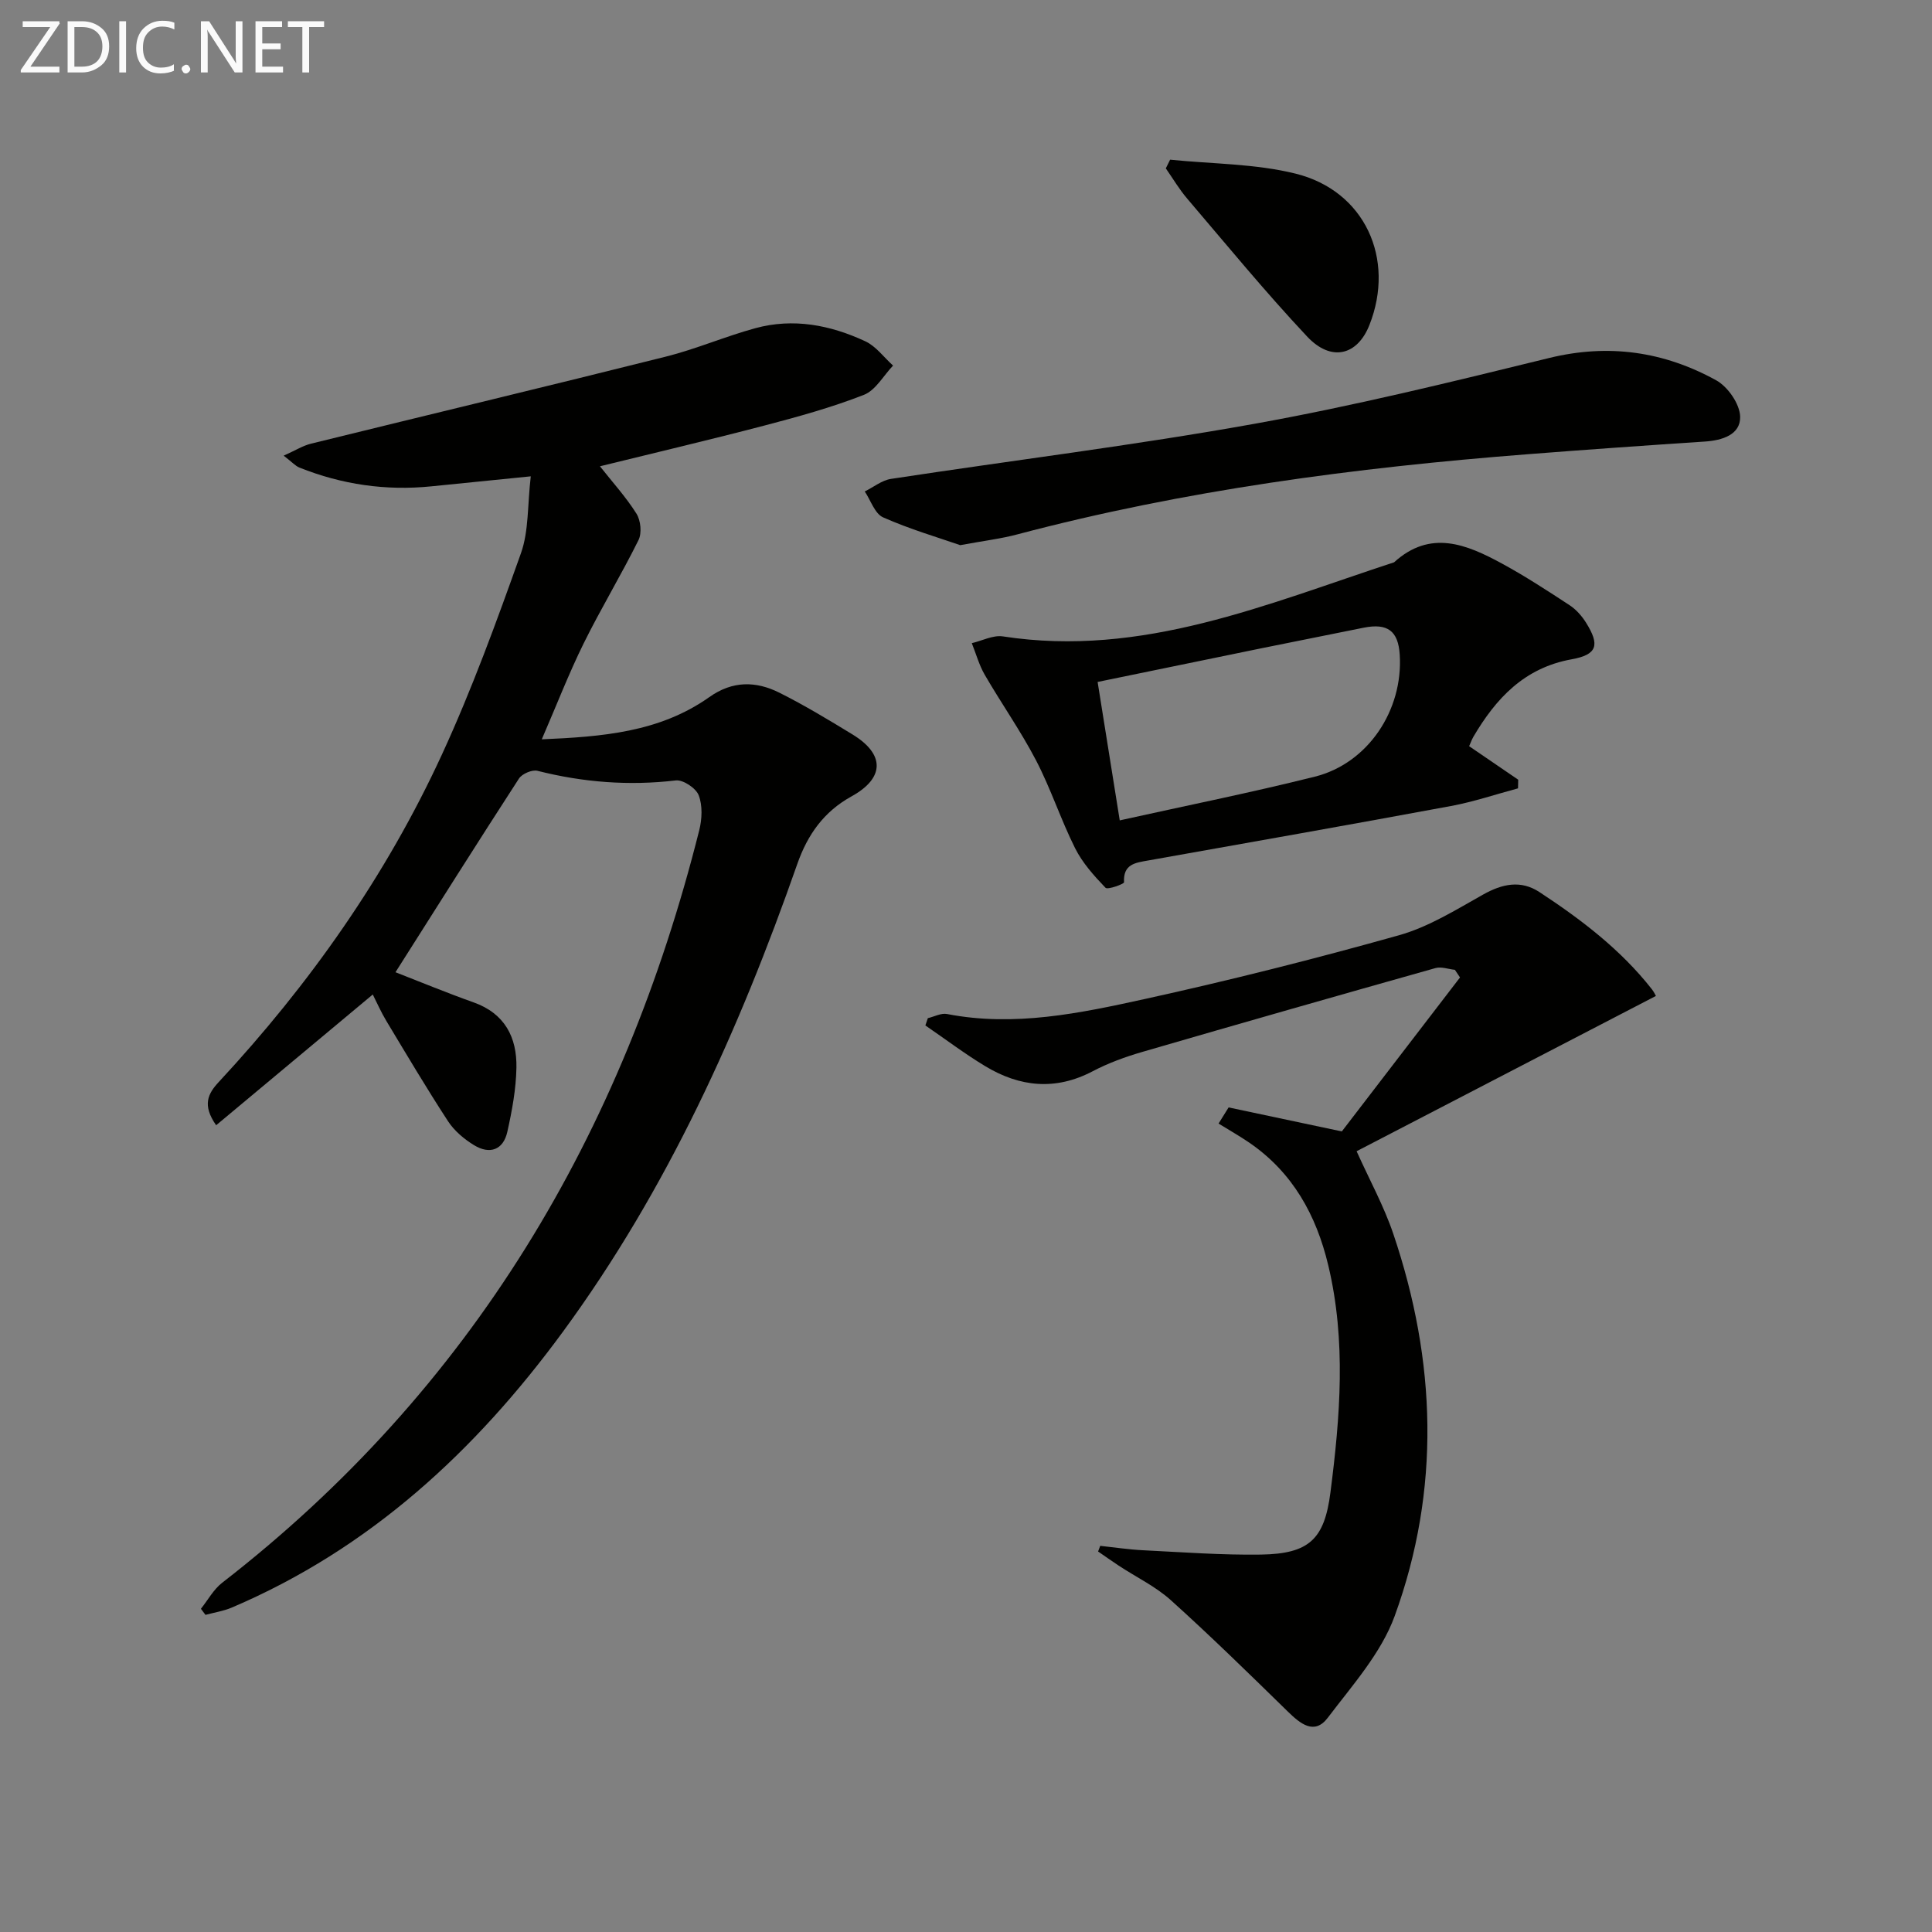 <svg enable-background="new 0 0 400 400" viewBox="0 0 400 400" xmlns="http://www.w3.org/2000/svg"><rect x="0" y="0" width="400" height="400" fill="#808080" stroke="none"/><path d="m41.6 333.08c1.45-1.82 2.62-4.01 4.4-5.39 51.68-40.06 83-93 98.77-155.79.58-2.3.71-5.11-.11-7.24-.56-1.48-3.23-3.26-4.74-3.08-9.71 1.14-19.19.4-28.64-1.99-1.11-.28-3.2.61-3.84 1.61-8.58 13.23-16.98 26.57-25.56 40.09 5.14 2 10.6 4.26 16.17 6.24 6.47 2.3 8.99 7.25 8.87 13.53-.08 4.43-.91 8.91-1.88 13.26-.84 3.78-3.65 4.75-6.87 2.79-2.06-1.25-4.1-2.97-5.41-4.97-4.44-6.81-8.59-13.81-12.78-20.78-1.09-1.81-1.94-3.76-2.8-5.46-10.94 9.14-21.57 18-32.43 27.07-2.92-4.17-1.71-6.53.54-8.95 18.82-20.26 34.63-42.67 46.2-67.79 6.24-13.55 11.36-27.64 16.37-41.7 1.64-4.62 1.33-9.94 2.03-15.91-7.76.78-14.17 1.41-20.57 2.07-9.43.96-18.53-.37-27.32-3.88-.84-.34-1.5-1.11-3.27-2.47 2.43-1.08 3.99-2.08 5.69-2.49 24.48-6.03 49.01-11.89 73.46-18.02 6.26-1.57 12.26-4.18 18.5-5.88 7.87-2.15 15.54-.66 22.77 2.71 2.22 1.03 3.85 3.32 5.75 5.03-1.99 2.08-3.61 5.11-6.04 6.06-6.62 2.59-13.53 4.5-20.42 6.31-11.33 2.97-22.74 5.65-34.23 8.48 2.59 3.28 5.39 6.36 7.57 9.82.88 1.4 1.13 4.01.42 5.45-3.59 7.25-7.8 14.19-11.38 21.44-3.07 6.23-5.58 12.73-8.65 19.82 12.44-.54 24.37-1.44 34.68-8.74 4.82-3.42 9.66-3.34 14.52-.91 5.19 2.6 10.19 5.62 15.15 8.65 6.74 4.12 6.63 9.03-.22 12.81-5.69 3.14-9.08 7.86-11.23 14-12.02 34.34-26.87 67.31-48.52 96.84-18.12 24.71-40 44.94-68.56 57.11-1.72.73-3.63 1.02-5.45 1.51-.34-.44-.64-.85-.94-1.26z" fill="#010100"/><path d="m254.37 229.28c7.3 1.55 14.6 3.1 23.44 4.97 7.59-9.89 16.03-20.88 24.47-31.88-.35-.53-.71-1.06-1.06-1.58-1.35-.14-2.81-.7-4.02-.36-20.27 5.71-40.52 11.49-60.74 17.37-3.5 1.02-6.99 2.29-10.21 3.98-7.71 4.06-15.11 3.28-22.27-1.04-4.27-2.58-8.27-5.61-12.39-8.43.17-.5.34-1.01.51-1.51 1.33-.31 2.75-1.1 3.97-.86 13.95 2.71 27.54-.16 40.97-3.11 17.66-3.88 35.21-8.31 52.62-13.2 6.11-1.72 11.77-5.26 17.38-8.41 3.99-2.24 7.82-3.07 11.71-.51 8.63 5.67 16.82 11.9 23.26 20.11.4.51.68 1.12.83 1.38-20.65 10.71-41.23 21.39-61.97 32.15 2.71 6.02 5.67 11.39 7.6 17.11 8.9 26.31 9.82 52.93.28 79.13-2.8 7.68-8.76 14.33-13.83 21.03-2.79 3.7-5.71 1.26-8.32-1.29-7.96-7.78-15.91-15.57-24.18-23.02-3.17-2.86-7.19-4.78-10.8-7.16-1.44-.95-2.85-1.95-4.27-2.93.15-.39.29-.78.44-1.17 3 .32 5.99.78 9 .92 8.09.4 16.2 1.01 24.29.89 9.99-.16 13.13-3.2 14.37-12.85 2.02-15.7 3.29-31.39-.45-47.05-2.48-10.39-7.36-19.22-16.34-25.38-2.06-1.41-4.24-2.64-6.37-3.96.68-1.11 1.38-2.22 2.08-3.34z" fill="#010100"/><path d="m304.17 154.49c3.44 2.35 6.8 4.65 10.16 6.94-.01.6-.03 1.19-.04 1.79-4.63 1.24-9.2 2.79-13.9 3.66-20.86 3.87-41.76 7.55-62.66 11.27-2.64.47-5.22.73-5.01 4.52.02.34-3.39 1.6-3.84 1.13-2.38-2.48-4.78-5.16-6.3-8.2-2.96-5.92-5.02-12.3-8.07-18.16-3.18-6.1-7.17-11.77-10.63-17.73-1.17-2.02-1.8-4.36-2.68-6.55 2.15-.5 4.41-1.71 6.44-1.4 28.84 4.45 54.66-6.72 80.99-15.34 7.53-6.86 15.03-3.71 22.36.27 4.81 2.62 9.41 5.62 13.99 8.62 1.34.88 2.52 2.22 3.38 3.59 2.91 4.64 2.36 6.64-2.97 7.6-9.81 1.77-15.67 8.09-20.37 16.09-.32.57-.53 1.19-.85 1.9zm-76.92-13.3c1.56 9.75 2.99 18.69 4.58 28.66 13.6-3.02 27.08-5.72 40.39-9.05 11-2.75 18.31-13.76 17.58-25.25-.31-4.93-2.52-6.58-7.47-5.59-6.99 1.41-13.99 2.8-20.98 4.22-11.35 2.32-22.7 4.67-34.1 7.01z" fill="#010100"/><path d="m198.8 112.87c-4.57-1.59-10.42-3.3-15.95-5.75-1.73-.76-2.57-3.52-3.81-5.37 1.81-.89 3.53-2.31 5.43-2.6 25.07-3.83 50.26-6.92 75.21-11.4 20.51-3.68 40.8-8.66 61.05-13.63 12.33-3.02 23.77-1.34 34.58 4.61 2.42 1.33 4.91 4.92 4.97 7.54.09 3.72-3.68 4.91-7.32 5.15-12.26.81-24.52 1.67-36.77 2.63-35.62 2.77-70.94 7.43-105.57 16.59-3.32.89-6.79 1.3-11.82 2.23z" fill="#010100"/><path d="m242.26 33.06c8.68.89 17.6.81 25.98 2.89 14.33 3.55 20.71 17.64 15.28 31.35-2.49 6.3-7.91 7.68-12.89 2.38-8.62-9.18-16.63-18.94-24.81-28.53-1.66-1.94-2.98-4.18-4.45-6.29.29-.61.59-1.21.89-1.8z" fill="#010100"/><g fill="#fafafa"><path d="m12.4 4.8-6.1 9h6v1.2h-8v-.5l6.1-8.9h-5.7v-1.2h7.6v.4z"/><path d="m14 15v-10.6h3c1.6 0 2.9.5 4 1.4s1.6 2.2 1.6 3.8-.5 3-1.6 3.9-2.4 1.5-4 1.5zm1.4-9.4v8.2h1.6c1.3 0 2.4-.4 3.1-1.1s1.1-1.8 1.1-3.1-.4-2.3-1.2-3-1.8-1-3.1-1z"/><path d="m26.1 4.4v10.6h-1.4v-10.6z"/><path d="m36.1 14.6c-.8.4-1.8.6-2.9.6-1.5 0-2.7-.5-3.6-1.4s-1.4-2.2-1.4-3.8c0-1.7.5-3.1 1.5-4.1s2.3-1.6 3.9-1.6c1 0 1.8.1 2.5.4v1.4c-.8-.4-1.6-.6-2.5-.6-1.2 0-2.1.4-2.9 1.2s-1.1 1.8-1.1 3.2c0 1.3.3 2.3 1 3s1.6 1.1 2.7 1.1c1 0 2-.2 2.7-.7v1.3z"/><path d="m37.6 14.3c0-.2.1-.5.3-.6s.4-.3.6-.3c.3 0 .5.1.6.3s.3.4.3.6-.1.4-.3.6-.4.3-.6.3c-.3 0-.5-.1-.6-.3s-.3-.4-.3-.6z"/><path d="m50.2 15h-1.6l-5.3-8.2c-.2-.2-.3-.5-.4-.7 0 .2.1.7.1 1.5v7.4h-1.4v-10.6h1.7l5.2 8.1c.2.4.4.6.4.7 0-.3-.1-.8-.1-1.5v-7.3h1.4z"/><path d="m58.6 15h-5.7v-10.6h5.5v1.2h-4.1v3.4h3.8v1.2h-3.8v3.6h4.3z"/><path d="m67.1 5.6h-3.1v9.4h-1.4v-9.4h-3v-1.2h7.5z"/></g></svg>
